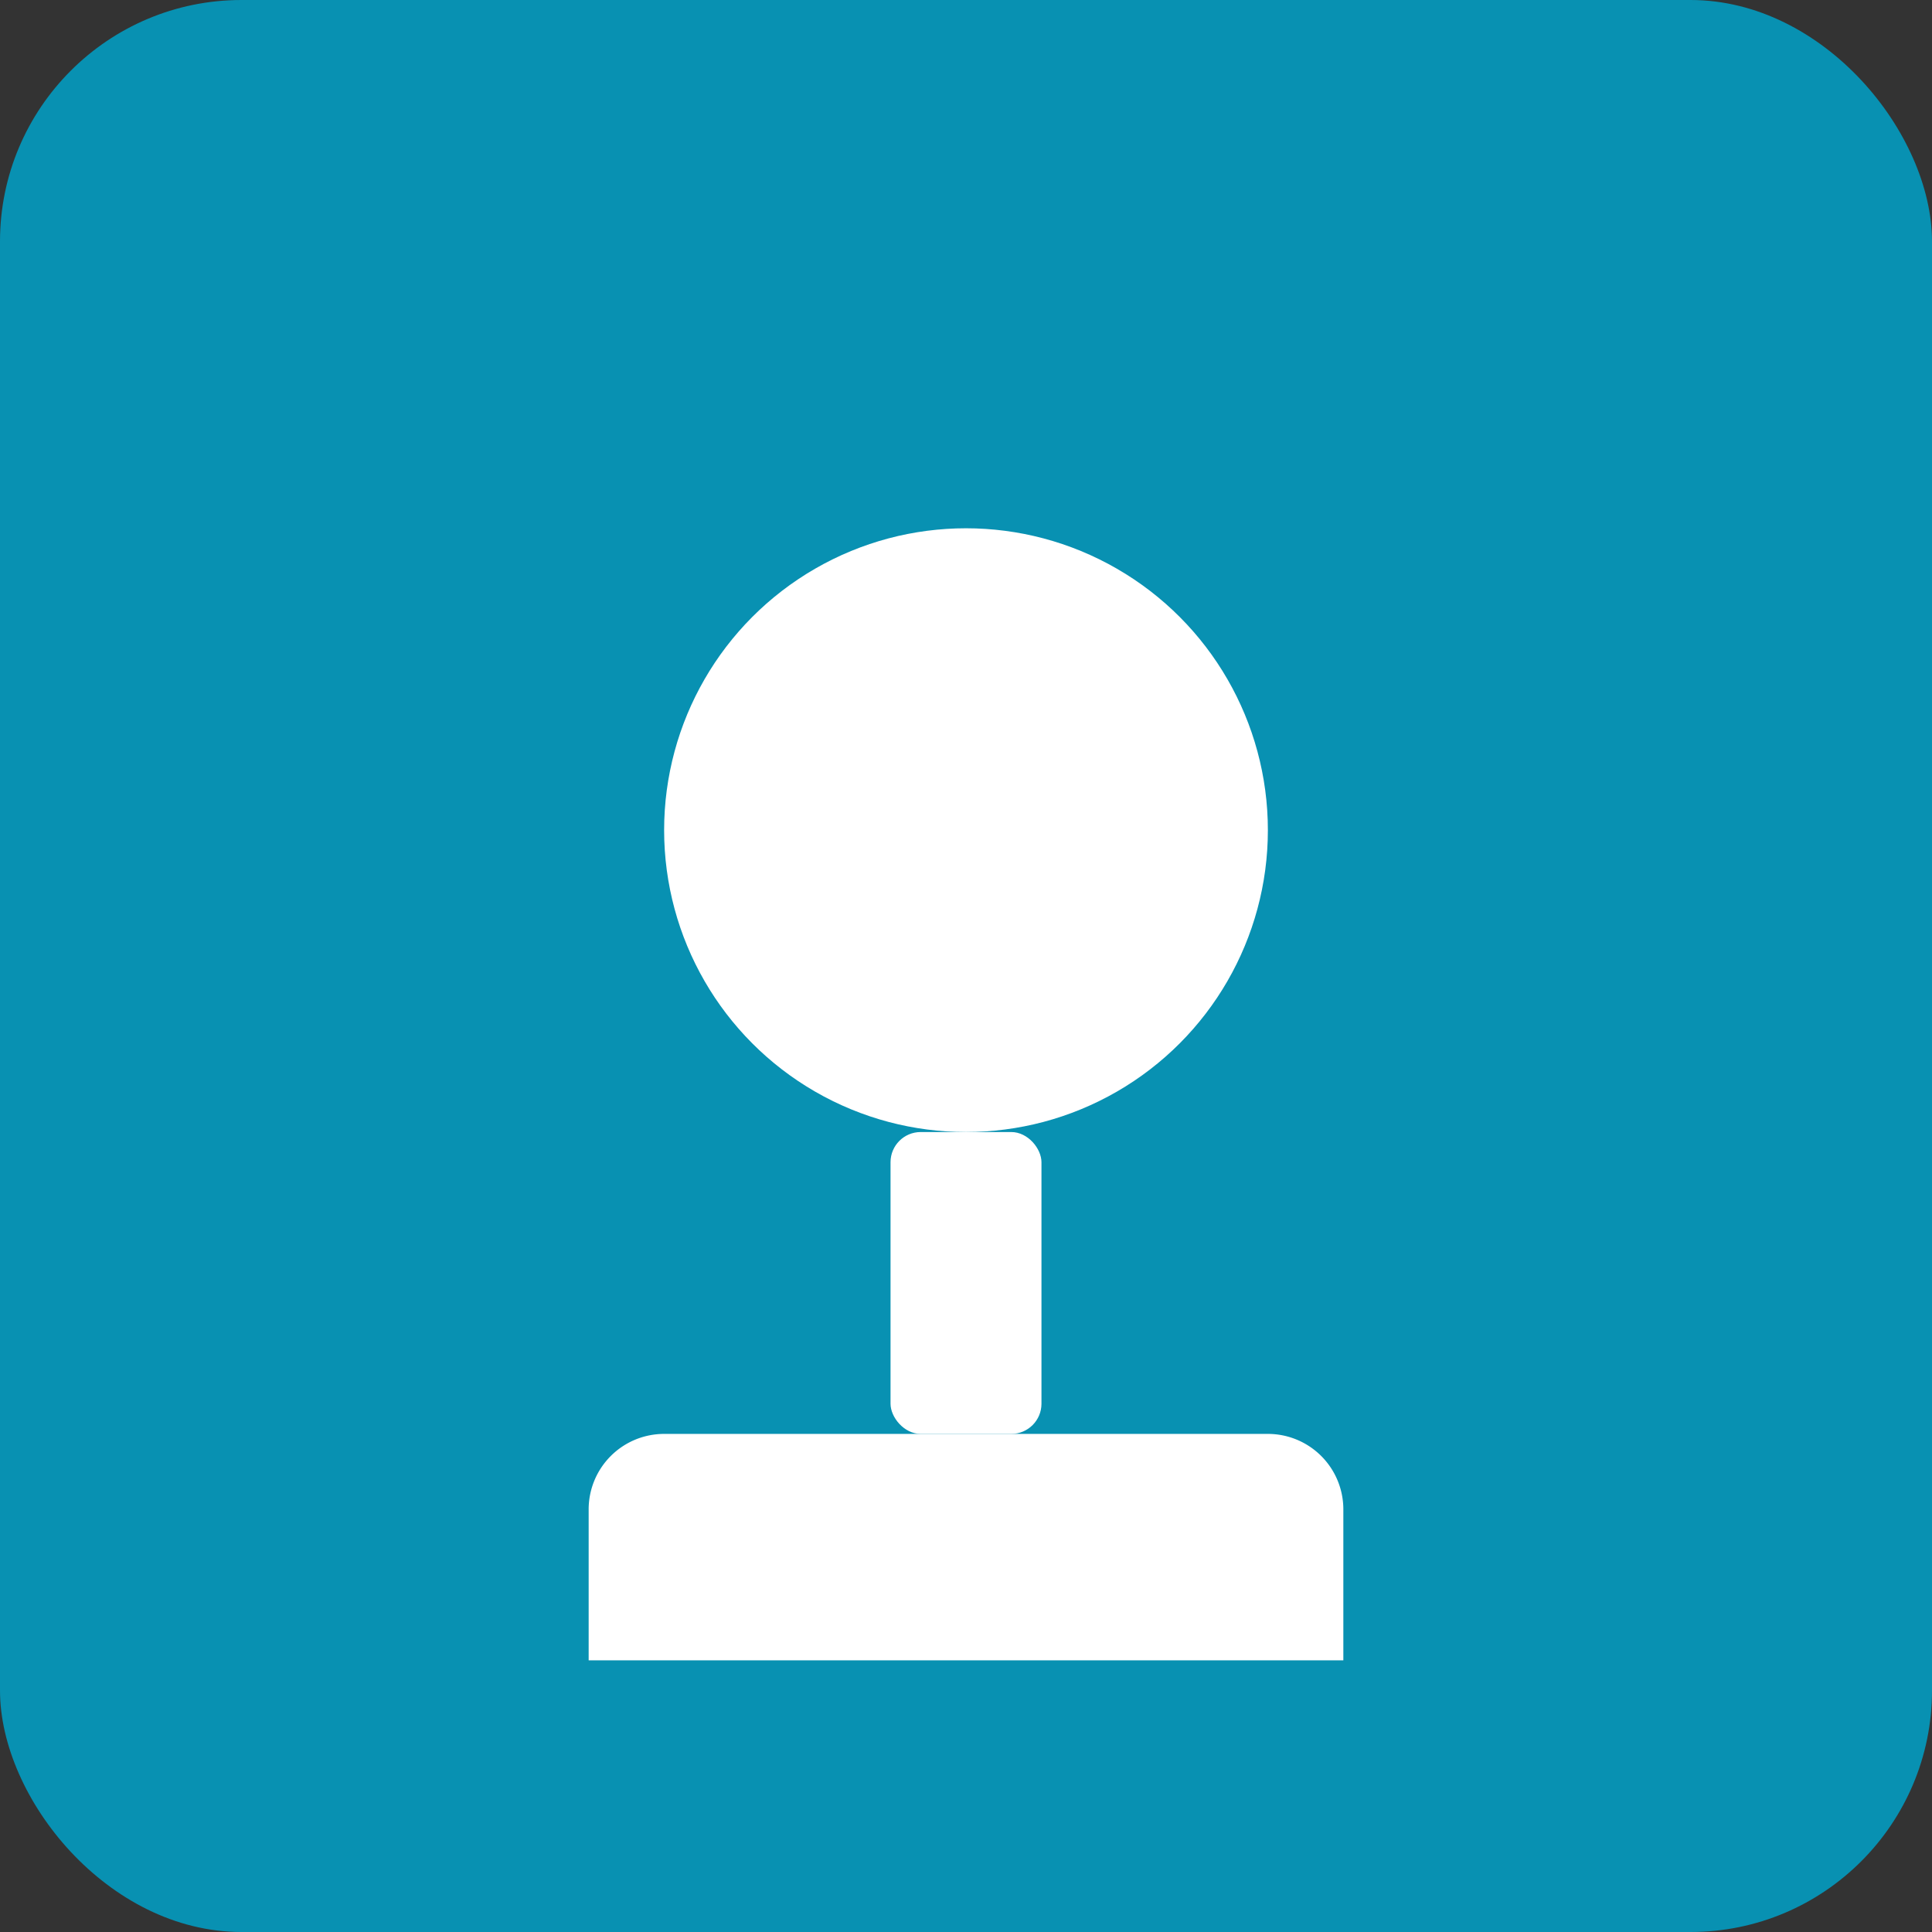 <svg xmlns="http://www.w3.org/2000/svg" viewBox="0 0 512 512">
  <rect x="0" y="0" width="512" height="512" fill="#333333" stroke="none"/>
  <rect width="512" height="512" fill="#0891b2" rx="64"/>
  <circle cx="256" cy="220" r="80" fill="#fff"/>
  <rect x="236" y="300" width="40" height="80" fill="#fff" rx="8"/>
  <path d="M176 380 h160 a20 20 0 0 1 20 20 v40 a0 0 0 0 1 0 0 h-200 a0 0 0 0 1 0 0 v-40 a20 20 0 0 1 20-20" fill="#fff"/>
</svg>
